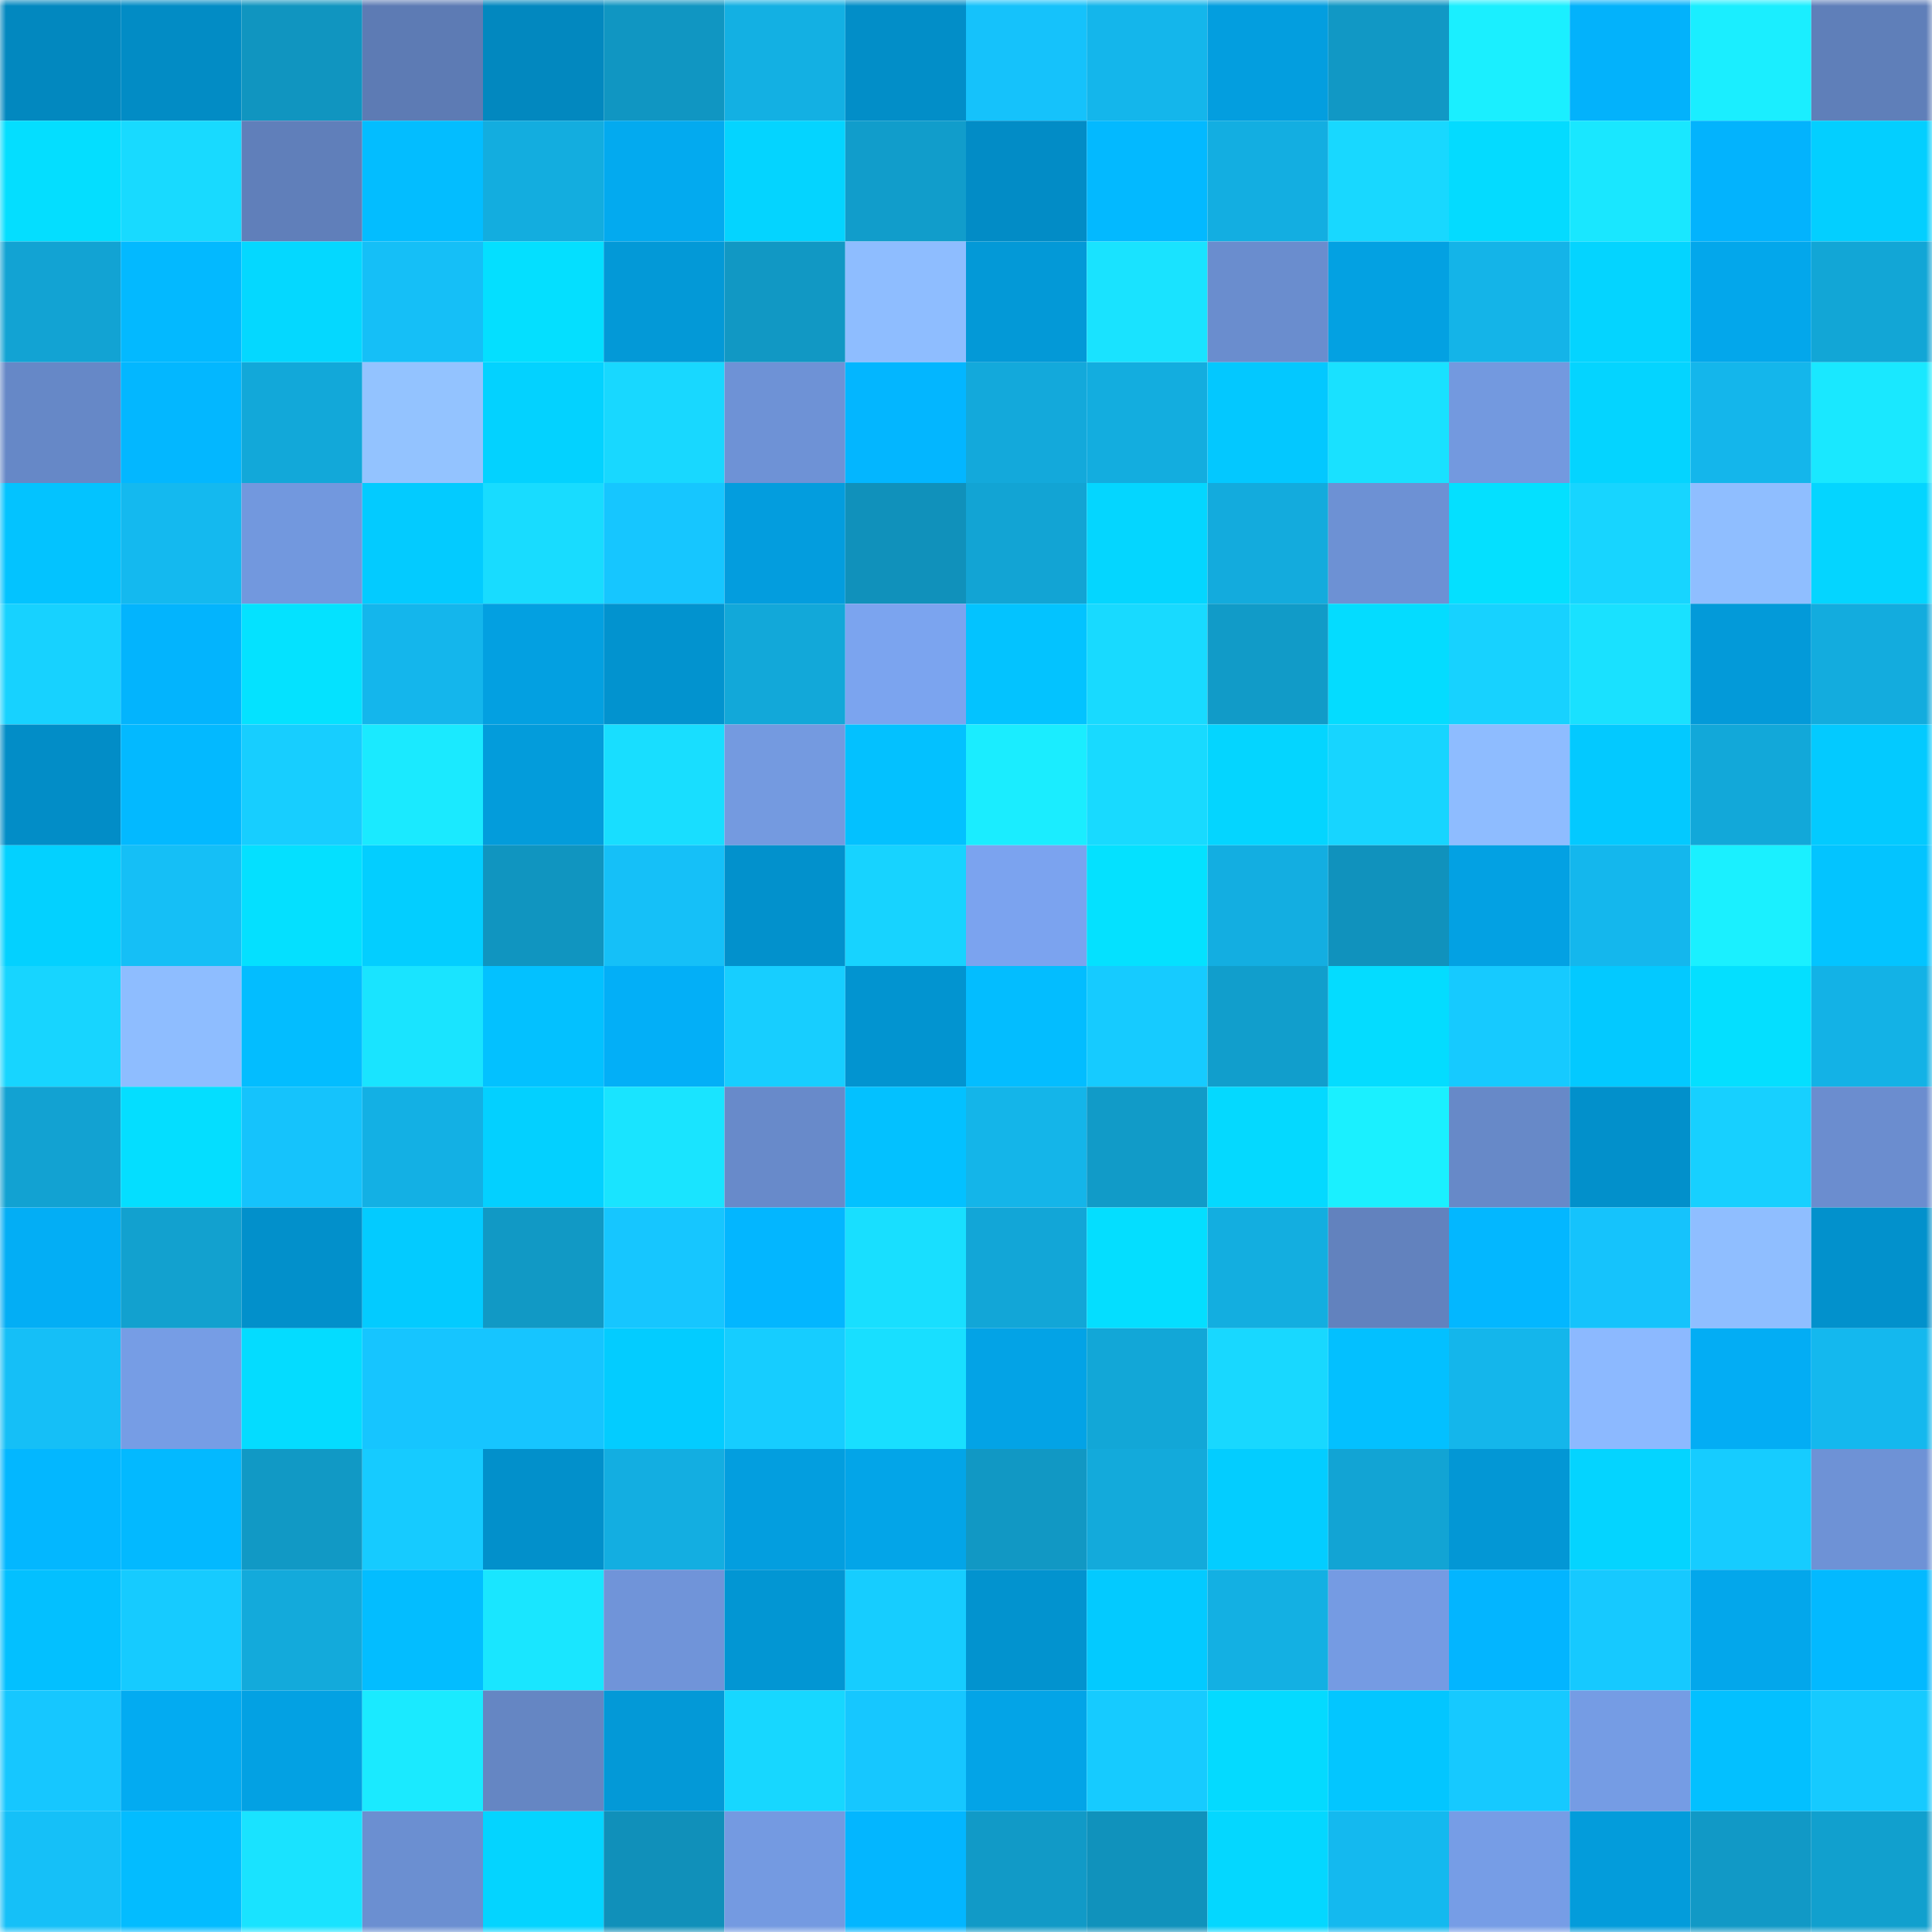 <svg viewBox="0 0 160 160" fill="none" role="img" xmlns="http://www.w3.org/2000/svg" width="240" height="240" name="ens%2Carkells.eth"><mask id="986234065" mask-type="alpha" maskUnits="userSpaceOnUse" x="0" y="0" width="160" height="160"><rect width="160" height="160" fill="#FFFFFF"></rect></mask><g mask="url(#986234065)"><rect x="0" y="0" width="10" height="10" fill="#0288bf"></rect><rect x="10" y="0" width="10" height="10" fill="#028cc5"></rect><rect x="20" y="0" width="10" height="10" fill="#1095c0"></rect><rect x="30" y="0" width="10" height="10" fill="#5d7bb4"></rect><rect x="40" y="0" width="10" height="10" fill="#0288bf"></rect><rect x="50" y="0" width="10" height="10" fill="#1096c2"></rect><rect x="60" y="0" width="10" height="10" fill="#13b0e3"></rect><rect x="70" y="0" width="10" height="10" fill="#028ec8"></rect><rect x="80" y="0" width="10" height="10" fill="#15c2fb"></rect><rect x="90" y="0" width="10" height="10" fill="#14b6eb"></rect><rect x="100" y="0" width="10" height="10" fill="#039edf"></rect><rect x="110" y="0" width="10" height="10" fill="#1198c5"></rect><rect x="120" y="0" width="10" height="10" fill="#1aefff"></rect><rect x="130" y="0" width="10" height="10" fill="#03b2fb"></rect><rect x="140" y="0" width="10" height="10" fill="#1aeeff"></rect><rect x="150" y="0" width="10" height="10" fill="#5f7fb9"></rect><rect x="0" y="10" width="10" height="10" fill="#04deff"></rect><rect x="10" y="10" width="10" height="10" fill="#18daff"></rect><rect x="20" y="10" width="10" height="10" fill="#607fba"></rect><rect x="30" y="10" width="10" height="10" fill="#03bdff"></rect><rect x="40" y="10" width="10" height="10" fill="#13addf"></rect><rect x="50" y="10" width="10" height="10" fill="#03aaef"></rect><rect x="60" y="10" width="10" height="10" fill="#04d4ff"></rect><rect x="70" y="10" width="10" height="10" fill="#119dcb"></rect><rect x="80" y="10" width="10" height="10" fill="#028cc6"></rect><rect x="90" y="10" width="10" height="10" fill="#03b9ff"></rect><rect x="100" y="10" width="10" height="10" fill="#13aee1"></rect><rect x="110" y="10" width="10" height="10" fill="#18d8ff"></rect><rect x="120" y="10" width="10" height="10" fill="#04dbff"></rect><rect x="130" y="10" width="10" height="10" fill="#19e7ff"></rect><rect x="140" y="10" width="10" height="10" fill="#03b3fd"></rect><rect x="150" y="10" width="10" height="10" fill="#03cfff"></rect><rect x="0" y="20" width="10" height="10" fill="#12a3d3"></rect><rect x="10" y="20" width="10" height="10" fill="#03b9ff"></rect><rect x="20" y="20" width="10" height="10" fill="#04d8ff"></rect><rect x="30" y="20" width="10" height="10" fill="#15bff7"></rect><rect x="40" y="20" width="10" height="10" fill="#04dfff"></rect><rect x="50" y="20" width="10" height="10" fill="#0399d7"></rect><rect x="60" y="20" width="10" height="10" fill="#1198c4"></rect><rect x="70" y="20" width="10" height="10" fill="#8ebdff"></rect><rect x="80" y="20" width="10" height="10" fill="#0399d7"></rect><rect x="90" y="20" width="10" height="10" fill="#19e3ff"></rect><rect x="100" y="20" width="10" height="10" fill="#6a8dce"></rect><rect x="110" y="20" width="10" height="10" fill="#03a1e2"></rect><rect x="120" y="20" width="10" height="10" fill="#14b4e8"></rect><rect x="130" y="20" width="10" height="10" fill="#04d4ff"></rect><rect x="140" y="20" width="10" height="10" fill="#03a7eb"></rect><rect x="150" y="20" width="10" height="10" fill="#12a6d6"></rect><rect x="0" y="30" width="10" height="10" fill="#6688c7"></rect><rect x="10" y="30" width="10" height="10" fill="#03b7ff"></rect><rect x="20" y="30" width="10" height="10" fill="#12a8d9"></rect><rect x="30" y="30" width="10" height="10" fill="#93c3ff"></rect><rect x="40" y="30" width="10" height="10" fill="#03d2ff"></rect><rect x="50" y="30" width="10" height="10" fill="#18d8ff"></rect><rect x="60" y="30" width="10" height="10" fill="#6e92d6"></rect><rect x="70" y="30" width="10" height="10" fill="#03b6ff"></rect><rect x="80" y="30" width="10" height="10" fill="#13a9db"></rect><rect x="90" y="30" width="10" height="10" fill="#13addf"></rect><rect x="100" y="30" width="10" height="10" fill="#03c8ff"></rect><rect x="110" y="30" width="10" height="10" fill="#19e1ff"></rect><rect x="120" y="30" width="10" height="10" fill="#7399df"></rect><rect x="130" y="30" width="10" height="10" fill="#04d4ff"></rect><rect x="140" y="30" width="10" height="10" fill="#14b6eb"></rect><rect x="150" y="30" width="10" height="10" fill="#19e8ff"></rect><rect x="0" y="40" width="10" height="10" fill="#03c3ff"></rect><rect x="10" y="40" width="10" height="10" fill="#14b9ef"></rect><rect x="20" y="40" width="10" height="10" fill="#7298de"></rect><rect x="30" y="40" width="10" height="10" fill="#03cbff"></rect><rect x="40" y="40" width="10" height="10" fill="#18dcff"></rect><rect x="50" y="40" width="10" height="10" fill="#16c6ff"></rect><rect x="60" y="40" width="10" height="10" fill="#039dde"></rect><rect x="70" y="40" width="10" height="10" fill="#1091bb"></rect><rect x="80" y="40" width="10" height="10" fill="#12a4d4"></rect><rect x="90" y="40" width="10" height="10" fill="#04d6ff"></rect><rect x="100" y="40" width="10" height="10" fill="#13abdd"></rect><rect x="110" y="40" width="10" height="10" fill="#6d91d4"></rect><rect x="120" y="40" width="10" height="10" fill="#04e0ff"></rect><rect x="130" y="40" width="10" height="10" fill="#17d5ff"></rect><rect x="140" y="40" width="10" height="10" fill="#8fbeff"></rect><rect x="150" y="40" width="10" height="10" fill="#04d5ff"></rect><rect x="0" y="50" width="10" height="10" fill="#17d2ff"></rect><rect x="10" y="50" width="10" height="10" fill="#03b4fd"></rect><rect x="20" y="50" width="10" height="10" fill="#04e2ff"></rect><rect x="30" y="50" width="10" height="10" fill="#14b6ec"></rect><rect x="40" y="50" width="10" height="10" fill="#03a0e1"></rect><rect x="50" y="50" width="10" height="10" fill="#0293cf"></rect><rect x="60" y="50" width="10" height="10" fill="#12a8d9"></rect><rect x="70" y="50" width="10" height="10" fill="#7ba4ef"></rect><rect x="80" y="50" width="10" height="10" fill="#03c3ff"></rect><rect x="90" y="50" width="10" height="10" fill="#18daff"></rect><rect x="100" y="50" width="10" height="10" fill="#119bc8"></rect><rect x="110" y="50" width="10" height="10" fill="#04dcff"></rect><rect x="120" y="50" width="10" height="10" fill="#17d2ff"></rect><rect x="130" y="50" width="10" height="10" fill="#19e1ff"></rect><rect x="140" y="50" width="10" height="10" fill="#039ad9"></rect><rect x="150" y="50" width="10" height="10" fill="#13acde"></rect><rect x="0" y="60" width="10" height="10" fill="#028dc7"></rect><rect x="10" y="60" width="10" height="10" fill="#03b9ff"></rect><rect x="20" y="60" width="10" height="10" fill="#17ceff"></rect><rect x="30" y="60" width="10" height="10" fill="#1aeaff"></rect><rect x="40" y="60" width="10" height="10" fill="#039cdb"></rect><rect x="50" y="60" width="10" height="10" fill="#18deff"></rect><rect x="60" y="60" width="10" height="10" fill="#749ae0"></rect><rect x="70" y="60" width="10" height="10" fill="#03c1ff"></rect><rect x="80" y="60" width="10" height="10" fill="#1aedff"></rect><rect x="90" y="60" width="10" height="10" fill="#18daff"></rect><rect x="100" y="60" width="10" height="10" fill="#04d5ff"></rect><rect x="110" y="60" width="10" height="10" fill="#17d5ff"></rect><rect x="120" y="60" width="10" height="10" fill="#8ebcff"></rect><rect x="130" y="60" width="10" height="10" fill="#03c9ff"></rect><rect x="140" y="60" width="10" height="10" fill="#12a8d9"></rect><rect x="150" y="60" width="10" height="10" fill="#03caff"></rect><rect x="0" y="70" width="10" height="10" fill="#03d1ff"></rect><rect x="10" y="70" width="10" height="10" fill="#15bff6"></rect><rect x="20" y="70" width="10" height="10" fill="#04e0ff"></rect><rect x="30" y="70" width="10" height="10" fill="#03ceff"></rect><rect x="40" y="70" width="10" height="10" fill="#1095c0"></rect><rect x="50" y="70" width="10" height="10" fill="#15c0f8"></rect><rect x="60" y="70" width="10" height="10" fill="#0291cc"></rect><rect x="70" y="70" width="10" height="10" fill="#17d3ff"></rect><rect x="80" y="70" width="10" height="10" fill="#7ba3ef"></rect><rect x="90" y="70" width="10" height="10" fill="#04e1ff"></rect><rect x="100" y="70" width="10" height="10" fill="#13aee1"></rect><rect x="110" y="70" width="10" height="10" fill="#1092bd"></rect><rect x="120" y="70" width="10" height="10" fill="#03a1e3"></rect><rect x="130" y="70" width="10" height="10" fill="#14b7ed"></rect><rect x="140" y="70" width="10" height="10" fill="#1af0ff"></rect><rect x="150" y="70" width="10" height="10" fill="#03c4ff"></rect><rect x="0" y="80" width="10" height="10" fill="#17d5ff"></rect><rect x="10" y="80" width="10" height="10" fill="#8ebdff"></rect><rect x="20" y="80" width="10" height="10" fill="#03bdff"></rect><rect x="30" y="80" width="10" height="10" fill="#19e4ff"></rect><rect x="40" y="80" width="10" height="10" fill="#03c1ff"></rect><rect x="50" y="80" width="10" height="10" fill="#03aff7"></rect><rect x="60" y="80" width="10" height="10" fill="#17ceff"></rect><rect x="70" y="80" width="10" height="10" fill="#0294d0"></rect><rect x="80" y="80" width="10" height="10" fill="#03bdff"></rect><rect x="90" y="80" width="10" height="10" fill="#16cbff"></rect><rect x="100" y="80" width="10" height="10" fill="#119ecc"></rect><rect x="110" y="80" width="10" height="10" fill="#04dcff"></rect><rect x="120" y="80" width="10" height="10" fill="#16caff"></rect><rect x="130" y="80" width="10" height="10" fill="#03c9ff"></rect><rect x="140" y="80" width="10" height="10" fill="#04dfff"></rect><rect x="150" y="80" width="10" height="10" fill="#13b2e6"></rect><rect x="0" y="90" width="10" height="10" fill="#12a2d2"></rect><rect x="10" y="90" width="10" height="10" fill="#04deff"></rect><rect x="20" y="90" width="10" height="10" fill="#15c3fc"></rect><rect x="30" y="90" width="10" height="10" fill="#13b0e4"></rect><rect x="40" y="90" width="10" height="10" fill="#03d0ff"></rect><rect x="50" y="90" width="10" height="10" fill="#19e4ff"></rect><rect x="60" y="90" width="10" height="10" fill="#688aca"></rect><rect x="70" y="90" width="10" height="10" fill="#03c1ff"></rect><rect x="80" y="90" width="10" height="10" fill="#14b5e9"></rect><rect x="90" y="90" width="10" height="10" fill="#119bc8"></rect><rect x="100" y="90" width="10" height="10" fill="#04d9ff"></rect><rect x="110" y="90" width="10" height="10" fill="#1af0ff"></rect><rect x="120" y="90" width="10" height="10" fill="#6789c8"></rect><rect x="130" y="90" width="10" height="10" fill="#0290cb"></rect><rect x="140" y="90" width="10" height="10" fill="#17d0ff"></rect><rect x="150" y="90" width="10" height="10" fill="#6b8dcf"></rect><rect x="0" y="100" width="10" height="10" fill="#03aef5"></rect><rect x="10" y="100" width="10" height="10" fill="#12a1cf"></rect><rect x="20" y="100" width="10" height="10" fill="#0290cb"></rect><rect x="30" y="100" width="10" height="10" fill="#03cbff"></rect><rect x="40" y="100" width="10" height="10" fill="#1199c5"></rect><rect x="50" y="100" width="10" height="10" fill="#16c6ff"></rect><rect x="60" y="100" width="10" height="10" fill="#03b6ff"></rect><rect x="70" y="100" width="10" height="10" fill="#18dfff"></rect><rect x="80" y="100" width="10" height="10" fill="#12a6d7"></rect><rect x="90" y="100" width="10" height="10" fill="#04deff"></rect><rect x="100" y="100" width="10" height="10" fill="#13aee0"></rect><rect x="110" y="100" width="10" height="10" fill="#6282be"></rect><rect x="120" y="100" width="10" height="10" fill="#03b7ff"></rect><rect x="130" y="100" width="10" height="10" fill="#15c3fc"></rect><rect x="140" y="100" width="10" height="10" fill="#8fbeff"></rect><rect x="150" y="100" width="10" height="10" fill="#0291cc"></rect><rect x="0" y="110" width="10" height="10" fill="#15bff7"></rect><rect x="10" y="110" width="10" height="10" fill="#769de5"></rect><rect x="20" y="110" width="10" height="10" fill="#04dcff"></rect><rect x="30" y="110" width="10" height="10" fill="#16c5ff"></rect><rect x="40" y="110" width="10" height="10" fill="#16c5ff"></rect><rect x="50" y="110" width="10" height="10" fill="#03ccff"></rect><rect x="60" y="110" width="10" height="10" fill="#16cdff"></rect><rect x="70" y="110" width="10" height="10" fill="#18dfff"></rect><rect x="80" y="110" width="10" height="10" fill="#03a3e6"></rect><rect x="90" y="110" width="10" height="10" fill="#12a7d7"></rect><rect x="100" y="110" width="10" height="10" fill="#18d8ff"></rect><rect x="110" y="110" width="10" height="10" fill="#03c0ff"></rect><rect x="120" y="110" width="10" height="10" fill="#14b6eb"></rect><rect x="130" y="110" width="10" height="10" fill="#8cb9ff"></rect><rect x="140" y="110" width="10" height="10" fill="#03adf4"></rect><rect x="150" y="110" width="10" height="10" fill="#14b8ee"></rect><rect x="0" y="120" width="10" height="10" fill="#03b7ff"></rect><rect x="10" y="120" width="10" height="10" fill="#03b9ff"></rect><rect x="20" y="120" width="10" height="10" fill="#1199c5"></rect><rect x="30" y="120" width="10" height="10" fill="#16cbff"></rect><rect x="40" y="120" width="10" height="10" fill="#0290cb"></rect><rect x="50" y="120" width="10" height="10" fill="#13aee1"></rect><rect x="60" y="120" width="10" height="10" fill="#039edf"></rect><rect x="70" y="120" width="10" height="10" fill="#03a5e8"></rect><rect x="80" y="120" width="10" height="10" fill="#1198c4"></rect><rect x="90" y="120" width="10" height="10" fill="#13aadb"></rect><rect x="100" y="120" width="10" height="10" fill="#03cdff"></rect><rect x="110" y="120" width="10" height="10" fill="#12a4d4"></rect><rect x="120" y="120" width="10" height="10" fill="#0397d5"></rect><rect x="130" y="120" width="10" height="10" fill="#04d4ff"></rect><rect x="140" y="120" width="10" height="10" fill="#16ccff"></rect><rect x="150" y="120" width="10" height="10" fill="#6e92d6"></rect><rect x="0" y="130" width="10" height="10" fill="#03c0ff"></rect><rect x="10" y="130" width="10" height="10" fill="#16cbff"></rect><rect x="20" y="130" width="10" height="10" fill="#13aadb"></rect><rect x="30" y="130" width="10" height="10" fill="#03bdff"></rect><rect x="40" y="130" width="10" height="10" fill="#19e6ff"></rect><rect x="50" y="130" width="10" height="10" fill="#7094d9"></rect><rect x="60" y="130" width="10" height="10" fill="#0296d3"></rect><rect x="70" y="130" width="10" height="10" fill="#16cdff"></rect><rect x="80" y="130" width="10" height="10" fill="#0293cf"></rect><rect x="90" y="130" width="10" height="10" fill="#03caff"></rect><rect x="100" y="130" width="10" height="10" fill="#13b0e3"></rect><rect x="110" y="130" width="10" height="10" fill="#759be3"></rect><rect x="120" y="130" width="10" height="10" fill="#03b5ff"></rect><rect x="130" y="130" width="10" height="10" fill="#16c9ff"></rect><rect x="140" y="130" width="10" height="10" fill="#03a7eb"></rect><rect x="150" y="130" width="10" height="10" fill="#03b9ff"></rect><rect x="0" y="140" width="10" height="10" fill="#16c7ff"></rect><rect x="10" y="140" width="10" height="10" fill="#03abf1"></rect><rect x="20" y="140" width="10" height="10" fill="#03a1e3"></rect><rect x="30" y="140" width="10" height="10" fill="#1aeaff"></rect><rect x="40" y="140" width="10" height="10" fill="#6586c3"></rect><rect x="50" y="140" width="10" height="10" fill="#0399d7"></rect><rect x="60" y="140" width="10" height="10" fill="#17d7ff"></rect><rect x="70" y="140" width="10" height="10" fill="#16c7ff"></rect><rect x="80" y="140" width="10" height="10" fill="#03a4e7"></rect><rect x="90" y="140" width="10" height="10" fill="#16cbff"></rect><rect x="100" y="140" width="10" height="10" fill="#04daff"></rect><rect x="110" y="140" width="10" height="10" fill="#03c6ff"></rect><rect x="120" y="140" width="10" height="10" fill="#16c9ff"></rect><rect x="130" y="140" width="10" height="10" fill="#759ce4"></rect><rect x="140" y="140" width="10" height="10" fill="#03c0ff"></rect><rect x="150" y="140" width="10" height="10" fill="#16caff"></rect><rect x="0" y="150" width="10" height="10" fill="#15c0f8"></rect><rect x="10" y="150" width="10" height="10" fill="#03bcff"></rect><rect x="20" y="150" width="10" height="10" fill="#19e3ff"></rect><rect x="30" y="150" width="10" height="10" fill="#6b8fd1"></rect><rect x="40" y="150" width="10" height="10" fill="#04d4ff"></rect><rect x="50" y="150" width="10" height="10" fill="#1090ba"></rect><rect x="60" y="150" width="10" height="10" fill="#749ae1"></rect><rect x="70" y="150" width="10" height="10" fill="#03b6ff"></rect><rect x="80" y="150" width="10" height="10" fill="#119ac7"></rect><rect x="90" y="150" width="10" height="10" fill="#1092bc"></rect><rect x="100" y="150" width="10" height="10" fill="#04d7ff"></rect><rect x="110" y="150" width="10" height="10" fill="#14b9ef"></rect><rect x="120" y="150" width="10" height="10" fill="#769de6"></rect><rect x="130" y="150" width="10" height="10" fill="#039cdb"></rect><rect x="140" y="150" width="10" height="10" fill="#1199c6"></rect><rect x="150" y="150" width="10" height="10" fill="#11a0ce"></rect></g></svg>